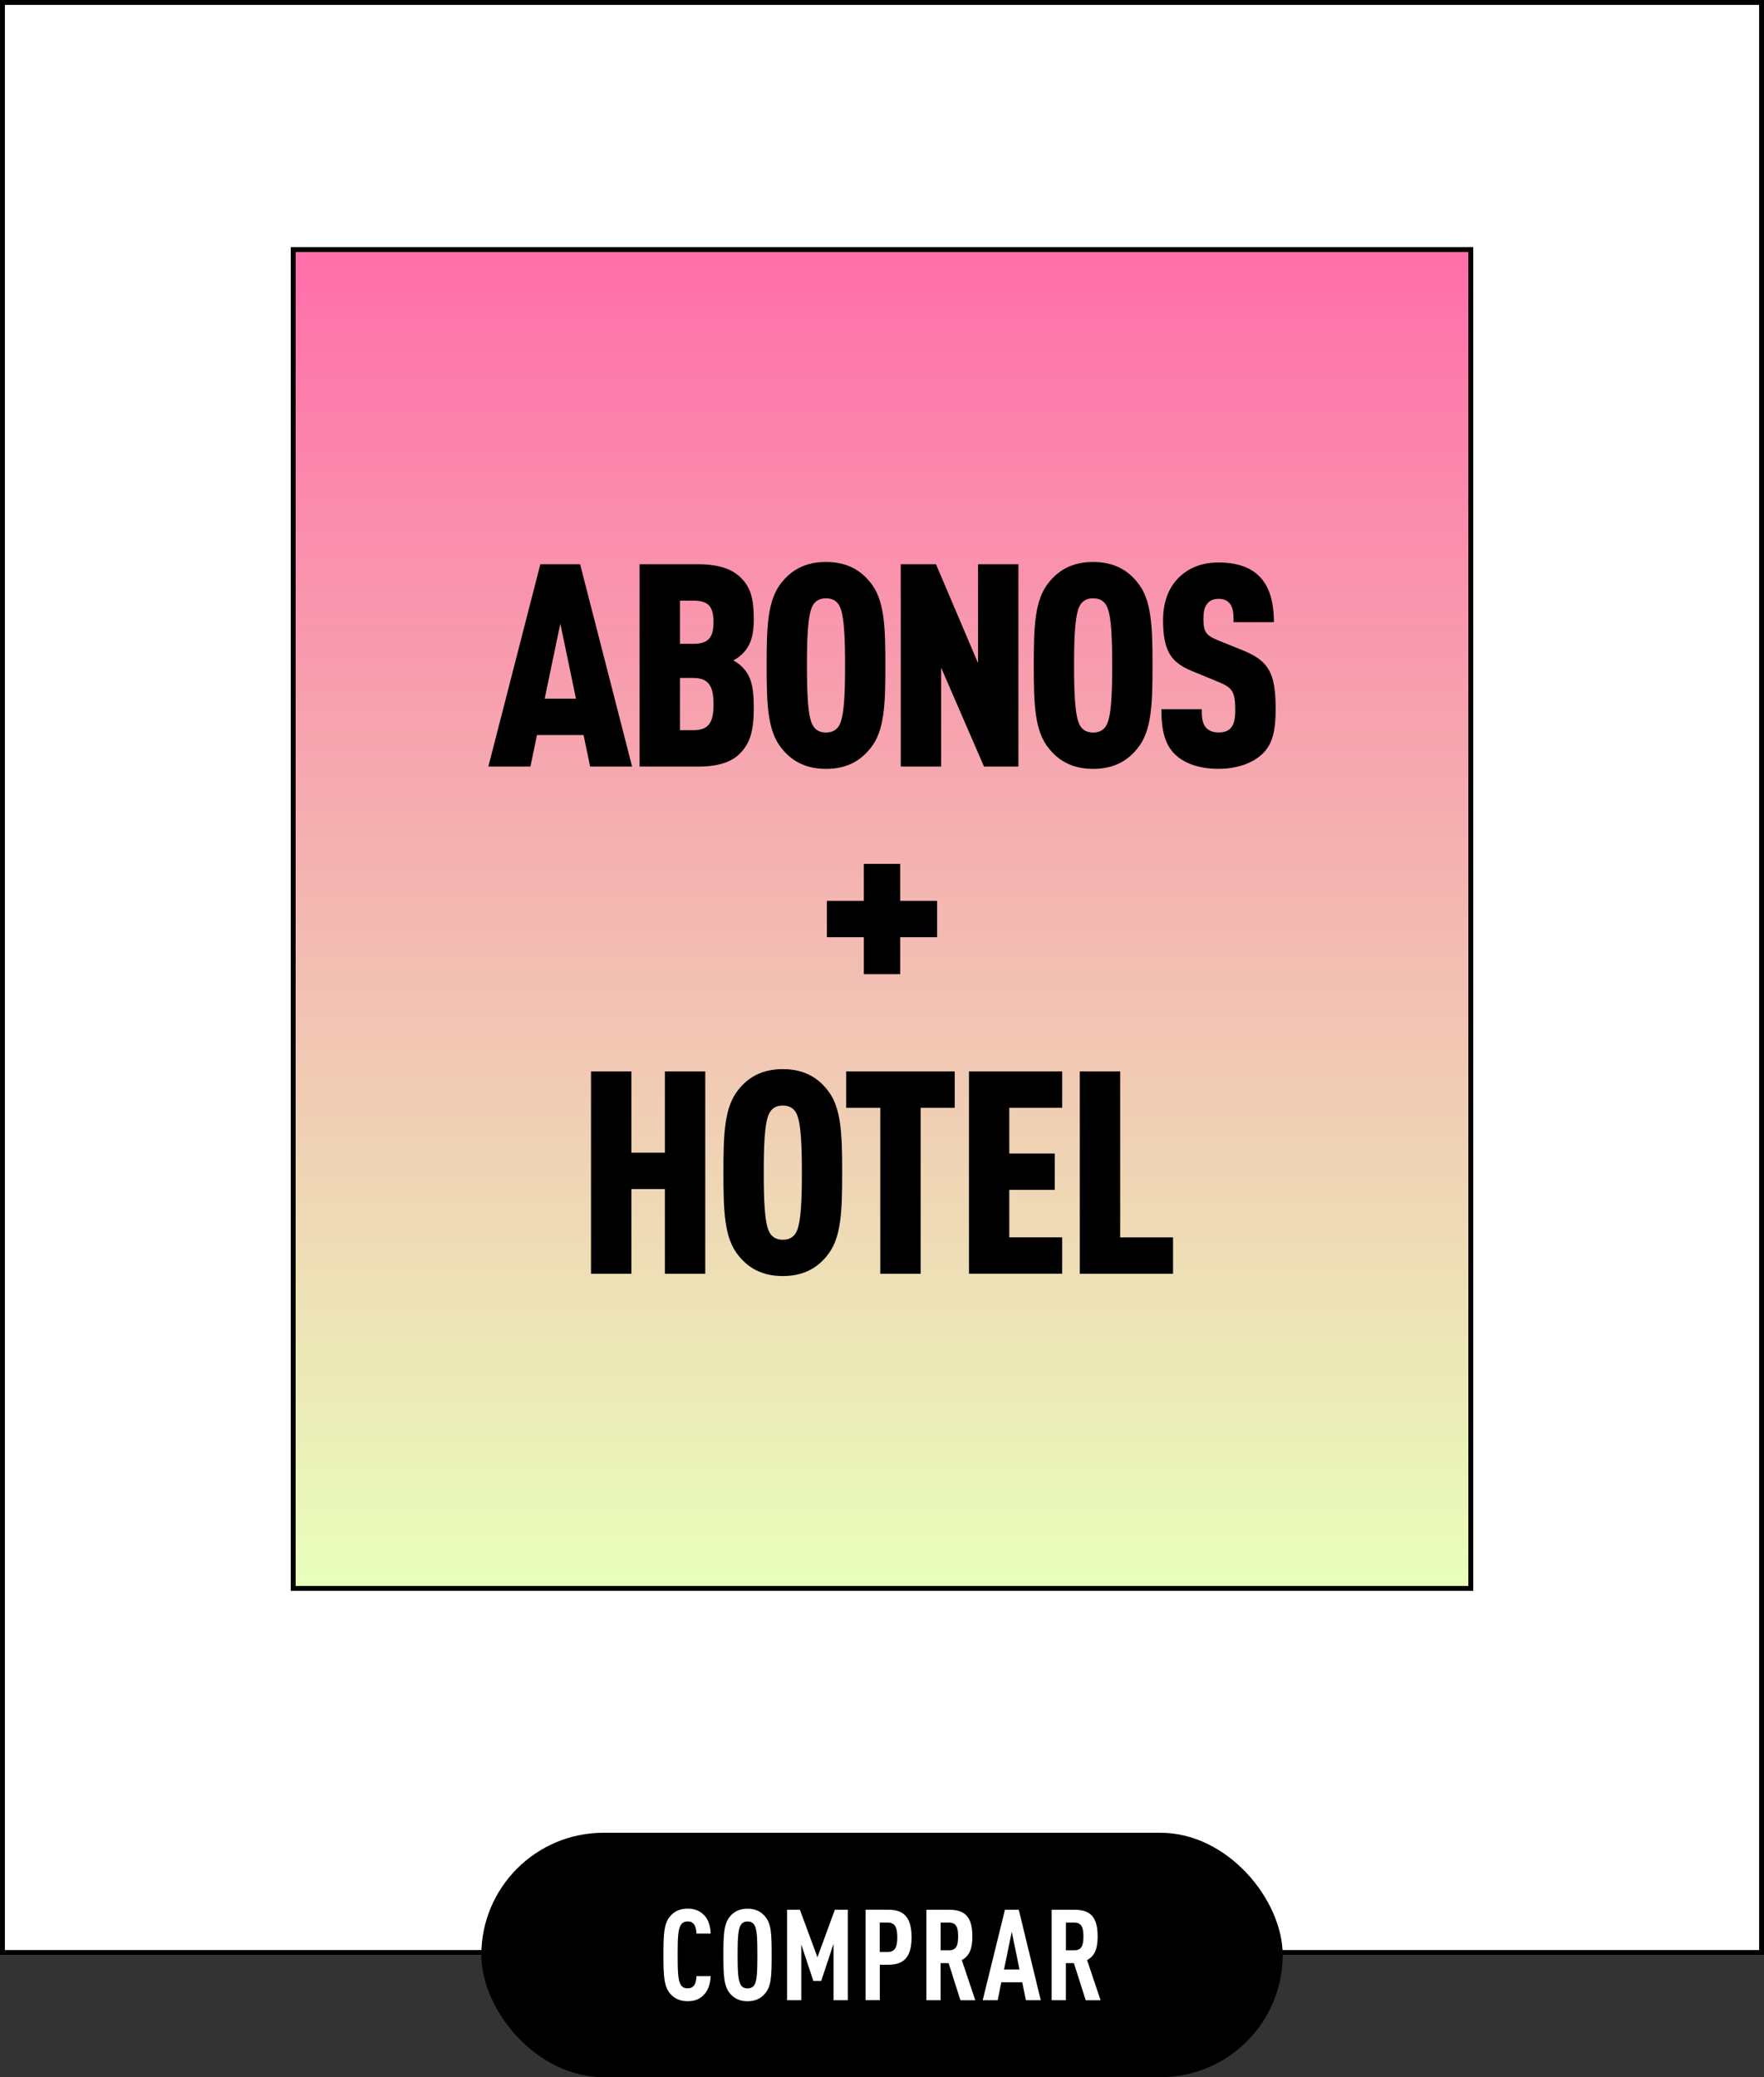 <?xml version="1.0" encoding="UTF-8"?>
<svg id="Capa_2" data-name="Capa 2" xmlns="http://www.w3.org/2000/svg" xmlns:xlink="http://www.w3.org/1999/xlink" viewBox="0 0 361 425">
  <rect x="0" y="0" width="361" height="425" fill="#333333" stroke="none"/>
  <defs>
    <style>
      .cls-1 {
        fill: #fff;
      }

      .cls-2 {
        fill: none;
        stroke: #000;
        stroke-miterlimit: 10;
      }

      .cls-3 {
        fill: url(#Degradado_sin_nombre_2);
      }
    </style>
    <linearGradient id="Degradado_sin_nombre_2" data-name="Degradado sin nombre 2" x1="-1172.75" y1="2487.35" x2="-1172.75" y2="2213.42" gradientTransform="translate(1353.25 -2162.35)" gradientUnits="userSpaceOnUse">
      <stop offset="0" stop-color="#e9ffba"/>
      <stop offset=".31" stop-color="#efd5b5"/>
      <stop offset="1" stop-color="#ff6ea9"/>
    </linearGradient>
  </defs>
  <g id="Capa_1-2" data-name="Capa 1">
    <g>
      <g>
        <rect class="cls-1" x="0" y="0" width="361" height="400"/>
        <path d="M360,1v398H1V1h359M361,0H0v400h361V0h0Z"/>
        <g>
          <g id="Rectangle_Copy" data-name="Rectangle Copy">
            <rect x="98.5" y="375" width="164" height="50" rx="25" ry="25"/>
          </g>
          <g>
            <path class="cls-1" d="M143.91,408.29c-.83.78-1.79,1.17-3.2,1.17-1.72,0-2.83-.68-3.59-1.59-1.22-1.46-1.35-3.48-1.35-7.88s.13-6.42,1.35-7.88c.75-.91,1.87-1.59,3.59-1.59,1.4,0,2.42.42,3.25,1.2.94.86,1.43,2.26,1.48,3.9h-2.91c-.03-.68-.13-1.35-.44-1.79-.26-.42-.68-.68-1.38-.68s-1.12.29-1.38.7c-.57.88-.65,2.76-.65,6.14s.08,5.25.65,6.14c.26.42.68.7,1.38.7s1.12-.26,1.38-.68c.31-.47.42-1.14.44-1.82h2.91c-.05,1.66-.6,3.09-1.53,3.95Z"/>
            <path class="cls-1" d="M156.57,407.88c-.75.91-1.87,1.59-3.59,1.59s-2.83-.68-3.59-1.59c-1.22-1.48-1.35-3.48-1.35-7.88s.13-6.4,1.35-7.88c.75-.91,1.87-1.59,3.59-1.59s2.83.68,3.59,1.59c1.25,1.46,1.35,3.48,1.35,7.88s-.1,6.42-1.35,7.88ZM154.38,393.86c-.26-.42-.7-.7-1.4-.7s-1.12.29-1.38.7c-.55.88-.65,2.76-.65,6.14s.1,5.25.65,6.14c.26.42.68.7,1.38.7s1.14-.29,1.4-.7c.55-.88.62-2.76.62-6.14s-.08-5.25-.62-6.14Z"/>
            <path class="cls-1" d="M170.58,409.26v-11.54l-2.52,7.59h-1.61l-2.47-7.46v11.41h-2.91v-18.51h2.63l3.59,9.72,3.56-9.72h2.65v18.51h-2.91Z"/>
            <path class="cls-1" d="M181.79,402h-1.74v7.25h-2.91v-18.51h4.65c3.35,0,4.76,1.77,4.76,5.64s-1.4,5.62-4.76,5.62ZM181.68,393.37h-1.64v6.01h1.64c1.56,0,1.95-1.12,1.95-2.99s-.39-3.02-1.95-3.02Z"/>
            <path class="cls-1" d="M196.55,409.26l-2.42-7.59h-1.64v7.59h-2.91v-18.51h4.68c3.38,0,4.73,1.64,4.73,5.46,0,2.29-.47,3.93-2.16,4.84l2.76,8.22h-3.04ZM194.29,393.37h-1.79v5.67h1.79c1.56,0,1.79-1.3,1.79-2.83s-.23-2.83-1.79-2.83Z"/>
            <path class="cls-1" d="M209.95,409.26l-.75-3.67h-4.29l-.73,3.67h-3.07l4.55-18.51h2.83l4.5,18.51h-3.04ZM207.06,395.22l-1.59,7.75h3.17l-1.59-7.75Z"/>
            <path class="cls-1" d="M222.19,409.26l-2.42-7.59h-1.64v7.59h-2.91v-18.51h4.68c3.38,0,4.73,1.64,4.73,5.46,0,2.29-.47,3.93-2.16,4.84l2.76,8.22h-3.04ZM219.93,393.37h-1.79v5.67h1.79c1.56,0,1.79-1.3,1.79-2.83s-.23-2.83-1.79-2.83Z"/>
          </g>
        </g>
        <g id="Rectangle">
          <rect class="cls-3" x="60" y="51.07" width="241" height="273.93"/>
          <rect class="cls-2" x="60" y="51.07" width="241" height="273.93"/>
        </g>
      </g>
      <g>
        <g>
          <path d="M120.77,156.85l-1.34-6.45h-9.54l-1.34,6.45h-8.61l10.64-41.4h8.14l10.64,41.4h-8.61ZM114.67,127.6l-3.2,15.35h6.4l-3.2-15.35Z"/>
          <path d="M151.48,154.12c-1.75,1.8-4.48,2.73-8.61,2.73h-11.98v-41.4h11.98c4.13,0,6.86.93,8.66,2.68,1.98,1.92,2.73,4.07,2.73,8.61,0,2.97-.52,5.23-2.27,6.98-.52.52-1.11.99-1.92,1.4.76.41,1.45.93,1.92,1.45,1.74,1.8,2.27,4.07,2.27,8.14,0,4.77-.7,7.27-2.79,9.42ZM141.88,122.89h-2.73v8.84h2.73c3.2,0,4.13-1.4,4.13-4.42s-.87-4.42-4.13-4.42ZM141.77,138.71h-2.62v10.7h2.62c3.32,0,4.25-1.57,4.25-5.35s-1.05-5.35-4.25-5.35Z"/>
          <path d="M178.11,153.13c-1.86,2.33-4.59,4.19-9.07,4.19s-7.21-1.86-9.07-4.19c-2.91-3.55-3.08-9.01-3.08-16.98s.17-13.43,3.08-16.98c1.86-2.33,4.59-4.19,9.07-4.19s7.21,1.86,9.07,4.19c2.91,3.55,3.08,9.01,3.08,16.98s-.17,13.43-3.08,16.98ZM171.83,124.05c-.46-.93-1.28-1.63-2.79-1.63s-2.33.7-2.79,1.63c-.99,1.92-1.11,7.09-1.11,12.1s.12,10.18,1.11,12.1c.46.93,1.28,1.63,2.79,1.63s2.33-.7,2.79-1.63c.99-1.92,1.11-7.09,1.11-12.1s-.12-10.18-1.11-12.1Z"/>
          <path d="M201.38,156.85l-8.78-20.24v20.24h-8.26v-41.4h7.21l8.61,20.24v-20.24h8.26v41.4h-7.04Z"/>
          <path d="M232.78,153.13c-1.86,2.33-4.59,4.19-9.07,4.19s-7.21-1.86-9.07-4.19c-2.91-3.55-3.08-9.01-3.08-16.98s.17-13.43,3.08-16.98c1.86-2.33,4.59-4.19,9.07-4.19s7.21,1.86,9.07,4.19c2.91,3.55,3.08,9.01,3.08,16.98s-.17,13.43-3.08,16.98ZM226.5,124.05c-.46-.93-1.28-1.63-2.79-1.63s-2.33.7-2.79,1.63c-.99,1.92-1.11,7.09-1.11,12.1s.12,10.18,1.11,12.1c.46.93,1.28,1.63,2.79,1.63s2.33-.7,2.79-1.63c.99-1.92,1.11-7.09,1.11-12.1s-.12-10.18-1.11-12.1Z"/>
          <path d="M258.37,154.23c-1.86,1.8-5,3.08-9.01,3.08s-7.09-1.16-8.96-3.02c-2.04-2.04-2.73-4.94-2.73-9.19h8.26c0,1.69.12,2.91.87,3.78.47.52,1.28.99,2.56.99s2.09-.35,2.62-1.05c.58-.7.81-1.8.81-3.49,0-3.95-.64-4.65-3.61-5.87l-5.23-2.15c-4.19-1.74-5.93-3.95-5.93-10.41,0-3.84,1.22-7.04,3.72-9.19,1.98-1.69,4.48-2.62,7.62-2.62,3.66,0,6.34.93,8.14,2.62,2.27,2.09,3.2,5.41,3.2,9.59h-8.26c0-1.45,0-2.79-.7-3.72-.47-.64-1.16-1.05-2.38-1.05s-1.92.46-2.38,1.1c-.52.7-.7,1.57-.7,2.97,0,2.62.47,3.37,2.85,4.36l5.18,2.09c5.23,2.15,6.75,4.48,6.75,11.98,0,4.19-.52,7.09-2.67,9.19Z"/>
        </g>
        <g>
          <path d="M136.07,260.62v-17.33h-6.86v17.33h-8.26v-41.4h8.26v16.63h6.86v-16.63h8.26v41.4h-8.26Z"/>
          <path d="M169.27,256.9c-1.86,2.33-4.59,4.19-9.07,4.19s-7.21-1.86-9.07-4.19c-2.91-3.55-3.08-9.01-3.08-16.98s.17-13.43,3.08-16.98c1.86-2.33,4.59-4.19,9.07-4.19s7.21,1.86,9.07,4.19c2.91,3.55,3.08,9.01,3.08,16.98s-.17,13.43-3.08,16.98ZM162.99,227.83c-.46-.93-1.28-1.63-2.79-1.63s-2.33.7-2.79,1.63c-.99,1.92-1.11,7.09-1.11,12.1s.12,10.18,1.11,12.1c.46.93,1.28,1.63,2.79,1.63s2.33-.7,2.79-1.63c.99-1.92,1.11-7.09,1.11-12.1s-.12-10.18-1.11-12.1Z"/>
          <path d="M188.41,226.66v33.96h-8.26v-33.96h-6.98v-7.44h22.21v7.44h-6.98Z"/>
          <path d="M198.3,260.62v-41.4h19.07v7.44h-10.82v9.36h9.3v7.44h-9.3v9.71h10.82v7.44h-19.07Z"/>
          <path d="M220.98,260.62v-41.4h8.26v33.96h10.82v7.44h-19.07Z"/>
        </g>
        <path d="M184.22,191.76v7.56h-7.44v-7.56h-7.56v-7.44h7.56v-7.56h7.44v7.56h7.56v7.44h-7.56Z"/>
      </g>
    </g>
  </g>
</svg>